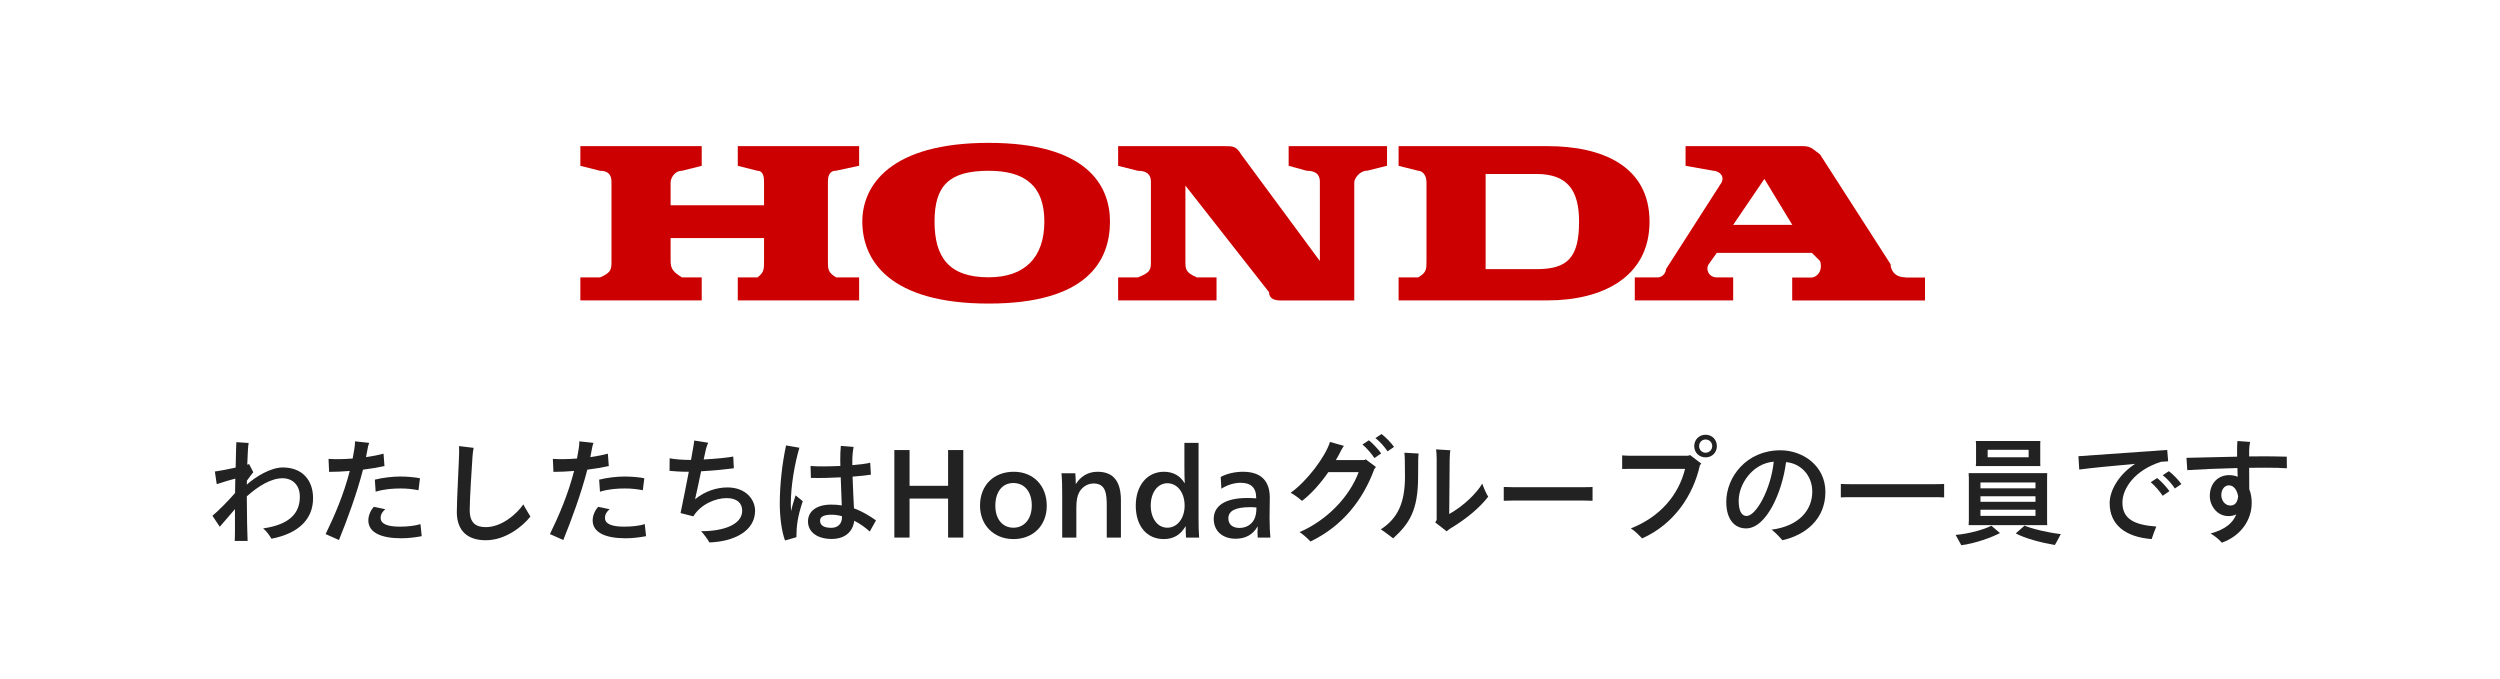<svg width="280" height="76" viewBox="0 0 280 76" fill="none" xmlns="http://www.w3.org/2000/svg">
<rect width="280" height="76" fill="white"/>
<path d="M31.671 52.356C33.842 52.356 35.064 53.76 35.064 55.801C35.064 58.089 33.517 59.727 30.41 60.338C30.202 60.026 29.929 59.558 29.474 59.181C32.438 58.752 33.582 57.478 33.582 55.632C33.582 54.28 32.724 53.565 31.645 53.565C30.384 53.565 28.954 54.41 27.641 55.593C27.654 57.855 27.693 59.974 27.732 60.585H26.289C26.328 60.039 26.315 58.752 26.315 57.023C25.743 57.699 25.015 58.544 24.612 58.999L23.793 57.764C24.404 57.27 25.613 56.048 26.328 55.216C26.328 54.748 26.341 54.189 26.354 53.604C25.821 53.747 25.028 53.968 24.274 54.228L24.066 52.811C24.638 52.733 25.574 52.551 26.393 52.369C26.419 50.965 26.458 49.704 26.471 49.522L27.849 49.613C27.784 49.899 27.732 50.926 27.693 52.044L27.901 51.979L28.369 52.889C28.187 53.123 27.914 53.448 27.654 53.838C27.654 53.994 27.641 54.137 27.641 54.28C28.629 53.383 30.319 52.356 31.671 52.356Z" fill="#222222"/>
<path d="M43.061 52.2C42.333 52.356 41.514 52.499 40.656 52.603C39.954 55.32 38.888 58.206 37.965 60.481L36.47 59.818C37.484 57.725 38.485 55.424 39.174 52.746C38.381 52.811 37.601 52.85 36.86 52.85L36.795 51.394C37.536 51.446 38.498 51.433 39.499 51.355L39.694 50.237C39.733 49.977 39.772 49.678 39.759 49.431L41.345 49.6C41.254 49.847 41.202 50.068 41.15 50.38L40.994 51.199C41.709 51.095 42.385 50.965 42.957 50.809L43.061 52.2ZM42.073 55.073L41.982 53.721C42.892 53.487 44.036 53.37 44.816 53.37C45.661 53.37 46.545 53.461 47.039 53.565L46.87 54.904C46.09 54.761 45.531 54.709 44.855 54.709C44.114 54.709 43.061 54.761 42.073 55.073ZM47.091 58.7L47.234 60.052C46.506 60.182 45.817 60.286 44.933 60.286C42.697 60.286 41.254 59.649 41.254 58.284C41.254 57.686 41.553 57.114 41.865 56.763L43.152 57.036C42.853 57.283 42.632 57.595 42.632 57.998C42.632 58.7 43.425 58.986 44.803 58.986C45.635 58.986 46.558 58.882 47.091 58.7Z" fill="#222222"/>
<path d="M58.613 56.49C58.834 56.945 59.263 57.582 59.406 57.855C58.509 58.986 56.598 60.507 54.414 60.507C52.373 60.507 51.164 59.467 51.164 57.335C51.164 55.892 51.424 51.368 51.424 50.666C51.424 50.484 51.424 50.185 51.411 49.964L53.049 50.159C52.984 50.445 52.945 50.796 52.919 51.16C52.828 52.486 52.607 55.931 52.607 57.114C52.607 58.596 53.309 59.038 54.414 59.038C56.169 59.038 57.846 57.608 58.613 56.49Z" fill="#222222"/>
<path d="M68.185 52.2C67.457 52.356 66.638 52.499 65.78 52.603C65.078 55.32 64.012 58.206 63.089 60.481L61.594 59.818C62.608 57.725 63.609 55.424 64.298 52.746C63.505 52.811 62.725 52.85 61.984 52.85L61.919 51.394C62.66 51.446 63.622 51.433 64.623 51.355L64.818 50.237C64.857 49.977 64.896 49.678 64.883 49.431L66.469 49.6C66.378 49.847 66.326 50.068 66.274 50.38L66.118 51.199C66.833 51.095 67.509 50.965 68.081 50.809L68.185 52.2ZM67.197 55.073L67.106 53.721C68.016 53.487 69.16 53.37 69.94 53.37C70.785 53.37 71.669 53.461 72.163 53.565L71.994 54.904C71.214 54.761 70.655 54.709 69.979 54.709C69.238 54.709 68.185 54.761 67.197 55.073ZM72.215 58.7L72.358 60.052C71.63 60.182 70.941 60.286 70.057 60.286C67.821 60.286 66.378 59.649 66.378 58.284C66.378 57.686 66.677 57.114 66.989 56.763L68.276 57.036C67.977 57.283 67.756 57.595 67.756 57.998C67.756 58.7 68.549 58.986 69.927 58.986C70.759 58.986 71.682 58.882 72.215 58.7Z" fill="#222222"/>
<path d="M81.475 54.592C83.581 54.592 84.569 55.996 84.569 57.192C84.569 59.545 82.112 60.663 79.447 60.754C79.304 60.455 78.901 59.909 78.524 59.493C80.916 59.506 83.126 58.804 83.126 57.192C83.126 56.386 82.58 55.788 81.384 55.788C80.175 55.788 78.511 56.438 77.653 57.829L76.223 57.465C76.496 56.178 76.847 54.371 77.146 52.837H77.003C76.158 52.837 75.521 52.785 74.988 52.733L75.001 51.329C75.56 51.433 76.353 51.511 77.276 51.511H77.393C77.51 50.913 77.588 50.419 77.64 50.12C77.679 49.847 77.744 49.548 77.757 49.34L79.317 49.587C79.226 49.782 79.148 50.003 79.083 50.237C79.005 50.549 78.914 50.965 78.81 51.459C80.149 51.394 81.527 51.251 82.125 51.134L82.19 52.447C81.527 52.538 80.006 52.707 78.524 52.785C78.316 53.812 78.069 54.93 77.848 55.918C78.966 54.995 80.292 54.592 81.475 54.592Z" fill="#222222"/>
<path d="M88.597 57.257C88.74 56.62 88.935 56.009 89.104 55.476L89.91 56.139C89.325 57.881 89.208 58.856 89.195 60.169L87.921 60.533C87.531 59.467 87.336 57.881 87.336 56.399C87.336 54.371 87.583 52.005 88.038 49.886L89.533 50.146C89 51.94 88.571 54.41 88.571 56.464C88.571 56.698 88.584 56.971 88.597 57.257ZM98.113 58.284L97.411 59.532C96.917 59.077 96.306 58.635 95.669 58.323C95.552 59.467 94.707 60.364 93.147 60.364C91.6 60.364 90.495 59.636 90.495 58.401C90.495 57.257 91.457 56.516 93.095 56.516C93.511 56.516 93.901 56.542 94.278 56.607C94.239 55.684 94.2 54.488 94.161 53.461C93.043 53.526 91.847 53.552 90.82 53.526L90.781 52.187C91.613 52.265 92.887 52.239 94.122 52.187C94.109 51.94 94.109 51.745 94.109 51.602C94.109 50.952 94.122 50.471 94.174 49.938L95.604 50.055C95.513 50.523 95.448 51.134 95.461 51.797V52.096C96.358 52.018 97.099 51.927 97.463 51.823L97.541 53.162C97.151 53.227 96.397 53.318 95.487 53.383C95.526 54.683 95.604 55.996 95.643 56.932C96.605 57.283 97.45 57.816 98.113 58.284ZM93.108 59.116C93.797 59.116 94.304 58.713 94.304 57.907V57.816C93.927 57.712 93.537 57.647 93.147 57.647C92.133 57.647 91.847 57.946 91.847 58.31C91.847 58.869 92.315 59.116 93.108 59.116Z" fill="#222222"/>
<path d="M106.186 60.208V55.84H101.87V60.208H100.167V50.406H101.87V54.41H106.186V50.406H107.889V60.208H106.186Z" fill="#222222"/>
<path d="M117.237 56.646C117.237 58.856 115.716 60.377 113.506 60.377C111.322 60.377 109.762 58.83 109.762 56.633C109.762 54.345 111.296 52.837 113.545 52.837C115.716 52.837 117.237 54.371 117.237 56.646ZM115.56 56.607C115.56 55.06 114.728 54.098 113.493 54.098C112.271 54.098 111.478 55.073 111.478 56.646C111.478 58.141 112.284 59.103 113.506 59.103C114.715 59.103 115.56 58.128 115.56 56.607Z" fill="#222222"/>
<path d="M123.957 60.208V56.698C123.957 55.294 123.853 54.15 122.475 54.15C121.812 54.15 121.201 54.54 120.876 55.125C120.655 55.528 120.551 56.074 120.551 56.854V60.208H118.965V55.19C118.965 54.462 118.952 53.695 118.887 53.006H120.434C120.46 53.318 120.486 53.812 120.486 54.189H120.512C121.045 53.344 121.877 52.837 122.917 52.837C124.88 52.837 125.543 54.137 125.543 56.048V60.208H123.957Z" fill="#222222"/>
<path d="M132.834 60.208C132.808 59.844 132.795 59.428 132.795 58.96H132.769C132.236 59.87 131.456 60.377 130.351 60.377C128.414 60.377 127.205 58.895 127.205 56.633C127.205 54.397 128.466 52.837 130.364 52.837C131.43 52.837 132.223 53.331 132.665 54.111H132.691C132.665 53.617 132.652 52.915 132.652 52.213V49.6H134.238V58.05C134.238 58.804 134.251 59.61 134.303 60.208H132.834ZM130.741 54.124C129.636 54.124 128.882 55.19 128.882 56.62C128.882 58.037 129.623 59.103 130.741 59.103C131.885 59.103 132.678 58.011 132.678 56.633C132.678 55.19 131.885 54.124 130.741 54.124Z" fill="#222222"/>
<path d="M136.718 53.422C137.42 53.032 138.356 52.837 139.214 52.837C141.385 52.837 142.217 54.02 142.217 55.736C142.217 56.464 142.191 57.556 142.191 57.972C142.191 58.791 142.23 59.701 142.282 60.208H140.865C140.852 60.091 140.839 59.831 140.839 59.623C140.839 59.454 140.852 59.194 140.865 58.986H140.839C140.345 59.831 139.552 60.338 138.395 60.338C136.926 60.338 135.938 59.48 135.938 58.115C135.938 56.62 137.277 55.775 139.682 55.775C139.981 55.775 140.371 55.788 140.696 55.814V55.775C140.696 54.579 140.072 54.072 138.941 54.072C138.187 54.072 137.394 54.345 136.796 54.735L136.718 53.422ZM140.722 56.841C140.501 56.815 140.319 56.802 140.046 56.802C138.421 56.802 137.576 57.179 137.576 58.063C137.576 58.739 138.057 59.129 138.824 59.129C139.526 59.129 140.137 58.791 140.449 58.206C140.631 57.881 140.722 57.426 140.722 56.841Z" fill="#222222"/>
<path d="M154.73 48.612C155.185 48.937 155.835 49.626 156.134 50.055L155.406 50.549C155.12 50.12 154.587 49.47 154.041 49.067L154.73 48.612ZM153.313 49.314C153.755 49.652 154.405 50.367 154.691 50.783L153.937 51.303C153.638 50.848 153.079 50.185 152.598 49.782L153.313 49.314ZM152.806 51.524L152.962 51.446L154.106 52.304L153.924 52.538C152.65 55.983 150.401 58.895 146.774 60.65C146.475 60.325 145.929 59.831 145.552 59.597C148.568 58.297 151.129 55.684 152.169 52.876H148.776C147.866 54.189 146.839 55.333 145.825 56.1C145.474 55.788 145.006 55.437 144.551 55.19C146.371 53.916 148.464 51.121 148.958 49.496L150.518 49.938C150.401 50.094 150.271 50.302 150.18 50.497C150.011 50.848 149.816 51.186 149.621 51.524H152.806Z" fill="#222222"/>
<path d="M166.016 54.163C166.185 54.67 166.471 55.307 166.679 55.632C165.756 56.815 164.365 58.037 162.415 59.207C162.246 59.324 162.09 59.441 162.025 59.506L160.738 58.505C160.842 58.388 160.907 58.284 160.907 58.141V51.355C160.907 50.965 160.881 50.744 160.842 50.328L162.441 50.432C162.402 50.692 162.376 50.796 162.363 51.459L162.311 57.569C163.871 56.711 165.366 55.268 166.016 54.163ZM157.358 53.357C157.358 51.446 157.332 51.121 157.293 50.705L158.892 50.796C158.84 51.056 158.827 51.537 158.827 53.409C158.827 57.192 157.826 58.661 156.032 60.299C155.564 59.948 155.135 59.597 154.654 59.285C156.552 58.05 157.358 56.321 157.358 53.357Z" fill="#222222"/>
<path d="M178.366 54.54V56.087C178.275 56.087 177.768 56.061 177.352 56.061H169.435C169.045 56.061 168.512 56.087 168.421 56.087V54.54C168.512 54.553 169.019 54.566 169.435 54.566H177.352C177.794 54.566 178.288 54.553 178.366 54.54Z" fill="#222222"/>
<path d="M191.028 48.69C191.743 48.69 192.289 49.236 192.289 49.964C192.289 50.692 191.743 51.225 191.028 51.225C190.3 51.225 189.754 50.692 189.754 49.964C189.754 49.236 190.3 48.69 191.028 48.69ZM191.028 50.705C191.444 50.705 191.769 50.38 191.769 49.964C191.769 49.548 191.444 49.223 191.028 49.223C190.612 49.223 190.3 49.548 190.3 49.964C190.3 50.38 190.612 50.705 191.028 50.705ZM189.065 51.043L189.286 50.965L190.547 51.927L190.391 52.096C189.65 55.489 187.453 58.739 183.917 60.299C183.566 59.935 183.15 59.493 182.656 59.181C185.958 57.881 188.012 55.424 188.727 52.512H182.552L181.681 52.525V51.004C181.889 51.017 182.266 51.043 182.552 51.043H189.065Z" fill="#222222"/>
<path d="M199.413 50.432C201.909 50.432 204.444 52.161 204.444 55.086C204.444 58.18 202.195 59.922 199.634 60.507C199.335 60.182 199.01 59.792 198.425 59.324C201.61 58.895 202.975 57.036 202.975 55.06C202.975 53.214 201.649 51.888 200.037 51.758C199.621 55.086 197.84 59.181 195.565 59.181C194.174 59.181 193.342 58.05 193.342 56.217C193.342 53.435 195.591 50.432 199.413 50.432ZM195.617 57.79C196.683 57.79 198.347 54.787 198.659 51.706C196.241 51.914 194.733 54.254 194.733 56.074C194.733 57.153 195.019 57.79 195.617 57.79Z" fill="#222222"/>
<path d="M207.421 54.228H216.495C217.002 54.228 217.418 54.228 217.743 54.202V55.71C217.418 55.684 217.002 55.684 216.495 55.684H207.421C206.914 55.684 206.498 55.684 206.173 55.71V54.202C206.498 54.228 206.914 54.228 207.421 54.228Z" fill="#222222"/>
<path d="M221.292 52.2C221.305 52.096 221.318 51.979 221.318 51.836V49.756C221.318 49.613 221.305 49.496 221.292 49.392H228.52C228.507 49.509 228.507 49.613 228.507 49.756V51.836L228.52 52.2H221.292ZM227.207 50.38H222.618V51.212H227.207V50.38ZM220.486 58.817C220.499 58.674 220.512 58.479 220.512 58.297V53.513C220.512 53.331 220.499 53.149 220.486 52.993H229.287C229.274 53.162 229.274 53.331 229.274 53.513V58.297L229.287 58.817H220.486ZM227.974 54.033H221.812V54.696H227.974V54.033ZM221.812 56.204H227.974V55.58H221.812V56.204ZM221.812 57.777H227.974V57.088H221.812V57.777ZM226.752 58.869C227.454 59.194 229.43 59.675 230.808 59.818C230.6 60.234 230.262 60.845 230.145 61.04C228.507 60.754 226.804 60.299 225.764 59.74L226.752 58.869ZM219.03 59.909C220.538 59.792 222.306 59.272 223.034 58.882L223.996 59.701C223.125 60.169 221.266 60.858 219.667 61.066C219.55 60.871 219.225 60.286 219.03 59.909Z" fill="#222222"/>
<path d="M237.711 56.282C237.711 58.154 239.076 58.791 241.507 58.973C241.312 59.428 241.104 60 240.987 60.377C238.127 60.156 236.281 58.843 236.281 56.347C236.281 54.956 237.269 53.175 239.128 51.953C236.762 52.161 234.11 52.421 232.875 52.59L232.784 51.095C234.318 50.991 240.454 50.549 242.729 50.393L242.833 51.667C242.612 51.68 242.339 51.693 242.04 51.719C239.076 52.655 237.711 54.722 237.711 56.282ZM242.911 52.772C243.366 53.097 244.016 53.786 244.315 54.215L243.587 54.709C243.301 54.28 242.768 53.63 242.222 53.227L242.911 52.772ZM241.598 53.539C242.04 53.877 242.69 54.592 242.976 55.008L242.222 55.528C241.923 55.073 241.364 54.41 240.883 54.007L241.598 53.539Z" fill="#222222"/>
<path d="M253.673 52.382C253.114 52.382 252.516 52.382 251.905 52.395C251.918 53.24 251.918 54.163 251.918 54.787C252.1 55.242 252.191 55.775 252.191 56.321C252.191 58.18 251.047 59.987 248.85 60.78C248.447 60.351 248.096 60.052 247.589 59.753C249.292 59.285 250.111 58.518 250.462 57.608C250.202 57.738 249.903 57.803 249.591 57.803C248.278 57.803 247.498 56.607 247.498 55.567C247.498 54.033 248.512 53.214 249.656 53.214C250.02 53.214 250.332 53.279 250.618 53.396C250.605 53.071 250.605 52.746 250.592 52.421C248.473 52.473 246.328 52.564 244.976 52.655L244.885 51.277C246.315 51.251 248.434 51.186 250.553 51.147V50.653C250.553 50.159 250.553 49.808 250.592 49.392L252.009 49.496C251.957 49.795 251.905 50.146 251.905 50.432V51.121C252.464 51.108 253.01 51.108 253.543 51.108C254.323 51.108 255.064 51.121 256.117 51.147L256.13 52.447C255.428 52.395 254.726 52.382 253.673 52.382ZM249.812 56.62C250.423 56.62 250.631 56.087 250.67 55.58C250.553 54.904 250.202 54.358 249.63 54.358C249.175 54.358 248.785 54.8 248.785 55.45C248.785 56.009 249.162 56.62 249.812 56.62Z" fill="#222222"/>
<path d="M82.631 18.573L84.835 19.127C85.573 19.127 85.573 20.049 85.573 20.419V22.992H75.107V20.419C75.107 20.049 75.477 19.127 76.388 19.127L78.592 18.573V16.369H65V18.573L67.204 19.127C68.485 19.127 68.485 20.049 68.485 20.419V29.234C68.485 30.157 68.485 30.515 67.204 31.069H65V33.642H78.592V31.069H76.388C75.466 30.515 75.107 30.146 75.107 29.234V26.661H85.573V29.234C85.573 30.157 85.573 30.515 84.835 31.069H82.631V33.642H96.223V31.069H93.65C92.727 30.515 92.727 30.146 92.727 29.234V20.408C92.727 20.039 92.727 19.116 93.65 19.116L96.223 18.562V16.369H82.631V18.573Z" fill="#CC0000"/>
<path d="M172.078 30.146H166.39V19.485H172.078C175.563 19.485 176.855 21.32 176.855 24.816C176.855 28.854 175.574 30.146 172.078 30.146ZM173.36 16.369H156.641V18.573L158.844 19.127C159.214 19.127 159.767 19.496 159.767 20.419V29.234C159.767 30.157 159.767 30.515 158.844 31.069H156.641V33.642H173.36C179.417 33.642 184.748 31.069 184.748 24.826C184.748 18.584 179.417 16.369 173.36 16.369Z" fill="#CC0000"/>
<path d="M194.115 25.185L197.611 20.039L200.737 25.185H194.126H194.115ZM213.396 31.058C212.115 31.058 211.746 30.135 211.746 29.592L203.842 17.292C203.289 16.923 202.92 16.369 202.008 16.369H188.784V18.573L191.911 19.127C192.28 19.127 193.203 19.496 192.834 20.408L186.591 30.146C186.591 30.515 186.222 31.069 185.669 31.069H183.096V33.642H194.115V31.069H192.28C191.368 31.069 190.999 30.146 191.368 29.603L192.28 28.322H202.93L203.853 29.245C204.222 30.526 203.3 31.08 202.93 31.08H200.727V33.653H215.6V31.08H213.396V31.058Z" fill="#CC0000"/>
<path d="M144.34 18.573L146.359 19.127C147.825 19.127 147.825 20.049 147.825 20.419V29.234L139.009 17.292C138.456 16.369 138.097 16.369 137.175 16.369H125.232V18.573L127.436 19.127C128.902 19.127 128.902 20.049 128.902 20.419V29.234C128.902 30.157 128.902 30.515 127.436 31.069H125.232V33.642H136.252V31.069H134.048C132.767 30.515 132.767 30.146 132.767 29.234V20.788L142.136 32.73C142.136 33.283 142.505 33.653 143.417 33.653H151.679V20.408C151.679 20.039 152.232 19.116 153.144 19.116L155.348 18.562V16.369H144.329V18.573H144.34Z" fill="#CC0000"/>
<path d="M110.726 31.058C106.318 31.058 104.668 28.854 104.668 24.815C104.668 20.777 106.318 19.127 110.726 19.127C114.765 19.127 116.968 20.777 116.968 24.815C116.968 28.854 114.765 31.058 110.726 31.058ZM110.726 16C99.707 16 96.58 20.777 96.58 24.815C96.58 29.223 99.707 34 110.726 34C121.745 34 124.318 29.223 124.318 24.815C124.318 20.777 121.745 16 110.726 16Z" fill="#CC0000"/>
</svg>

